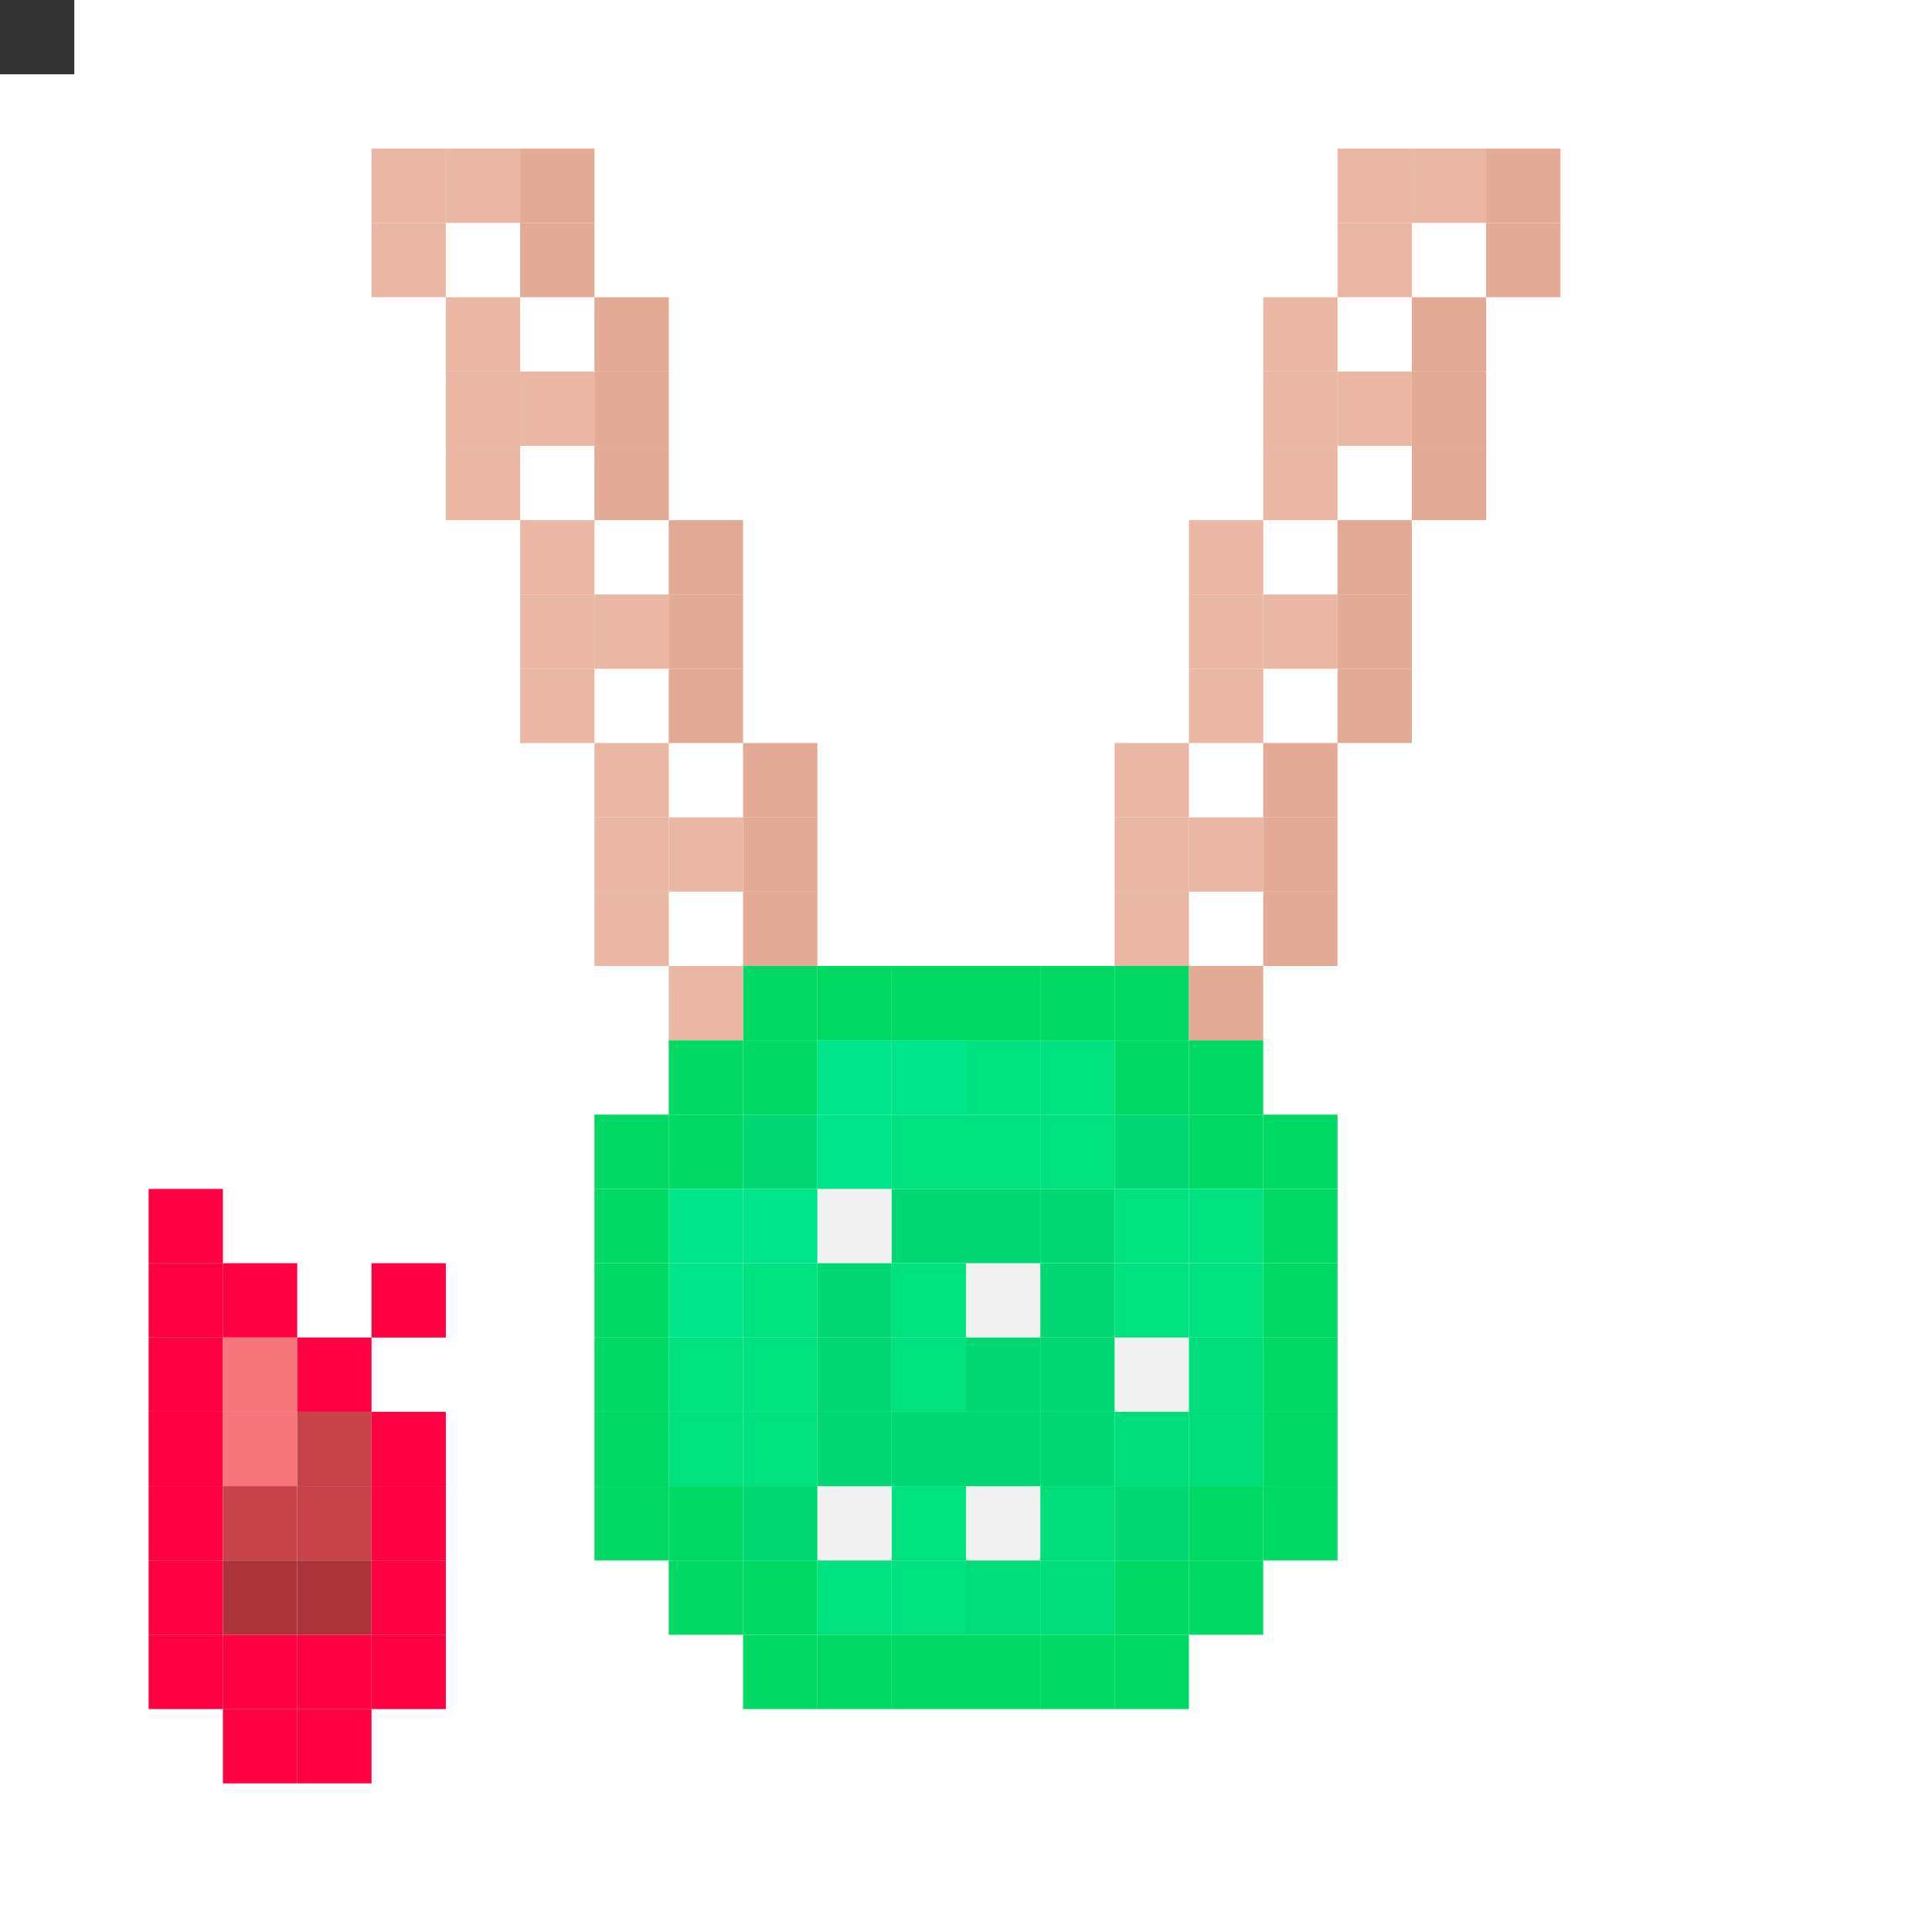 <svg id="c" xmlns="http://www.w3.org/2000/svg" preserveAspectRatio="xMinYMin meet" viewBox="0 0 26 26"  ><rect x="0" y="0" width="26" height="26" fill="#333333" stroke="none"/> <rect class='c56' x='2' y='16'/><rect class='c56' x='2' y='17'/><rect class='c56' x='3' y='17'/><rect class='c56' x='5' y='17'/><rect class='c56' x='2' y='18'/><rect class='c57' x='3' y='18'/><rect class='c56' x='4' y='18'/><rect class='c56' x='2' y='19'/><rect class='c57' x='3' y='19'/><rect class='c58' x='4' y='19'/><rect class='c56' x='5' y='19'/><rect class='c56' x='2' y='20'/><rect class='c58' x='3' y='20'/><rect class='c58' x='4' y='20'/><rect class='c56' x='5' y='20'/><rect class='c56' x='2' y='21'/><rect class='c59' x='3' y='21'/><rect class='c59' x='4' y='21'/><rect class='c56' x='5' y='21'/><rect class='c56' x='2' y='22'/><rect class='c56' x='3' y='22'/><rect class='c56' x='4' y='22'/><rect class='c56' x='5' y='22'/><rect class='c56' x='3' y='23'/><rect class='c56' x='4' y='23'/><rect class='c01' x='11' y='16'/><rect class='c01' x='13' y='17'/><rect class='c01' x='15' y='18'/><rect class='c01' x='11' y='20'/><rect class='c01' x='13' y='20'/><rect class='c37' x='10' y='13'/><rect class='c37' x='11' y='13'/><rect class='c37' x='12' y='13'/><rect class='c37' x='13' y='13'/><rect class='c37' x='14' y='13'/><rect class='c37' x='15' y='13'/><rect class='c37' x='9' y='14'/><rect class='c37' x='10' y='14'/><rect class='c32' x='11' y='14'/><rect class='c32' x='12' y='14'/><rect class='c34' x='13' y='14'/><rect class='c34' x='14' y='14'/><rect class='c37' x='15' y='14'/><rect class='c37' x='16' y='14'/><rect class='c37' x='8' y='15'/><rect class='c37' x='9' y='15'/><rect class='c36' x='10' y='15'/><rect class='c32' x='11' y='15'/><rect class='c34' x='12' y='15'/><rect class='c34' x='13' y='15'/><rect class='c34' x='14' y='15'/><rect class='c36' x='15' y='15'/><rect class='c37' x='16' y='15'/><rect class='c37' x='17' y='15'/><rect class='c37' x='8' y='16'/><rect class='c32' x='9' y='16'/><rect class='c32' x='10' y='16'/><rect class='c36' x='12' y='16'/><rect class='c36' x='13' y='16'/><rect class='c36' x='14' y='16'/><rect class='c34' x='15' y='16'/><rect class='c34' x='16' y='16'/><rect class='c37' x='17' y='16'/><rect class='c37' x='8' y='17'/><rect class='c32' x='9' y='17'/><rect class='c34' x='10' y='17'/><rect class='c36' x='11' y='17'/><rect class='c34' x='12' y='17'/><rect class='c36' x='14' y='17'/><rect class='c34' x='15' y='17'/><rect class='c34' x='16' y='17'/><rect class='c37' x='17' y='17'/><rect class='c37' x='8' y='18'/><rect class='c34' x='9' y='18'/><rect class='c34' x='10' y='18'/><rect class='c36' x='11' y='18'/><rect class='c34' x='12' y='18'/><rect class='c36' x='13' y='18'/><rect class='c36' x='14' y='18'/><rect class='c39' x='16' y='18'/><rect class='c37' x='17' y='18'/><rect class='c37' x='8' y='19'/><rect class='c34' x='9' y='19'/><rect class='c34' x='10' y='19'/><rect class='c36' x='11' y='19'/><rect class='c36' x='12' y='19'/><rect class='c36' x='13' y='19'/><rect class='c36' x='14' y='19'/><rect class='c39' x='15' y='19'/><rect class='c39' x='16' y='19'/><rect class='c37' x='17' y='19'/><rect class='c37' x='8' y='20'/><rect class='c37' x='9' y='20'/><rect class='c36' x='10' y='20'/><rect class='c34' x='12' y='20'/><rect class='c39' x='14' y='20'/><rect class='c36' x='15' y='20'/><rect class='c37' x='16' y='20'/><rect class='c37' x='17' y='20'/><rect class='c37' x='9' y='21'/><rect class='c37' x='10' y='21'/><rect class='c34' x='11' y='21'/><rect class='c34' x='12' y='21'/><rect class='c39' x='13' y='21'/><rect class='c39' x='14' y='21'/><rect class='c37' x='15' y='21'/><rect class='c37' x='16' y='21'/><rect class='c37' x='10' y='22'/><rect class='c37' x='11' y='22'/><rect class='c37' x='12' y='22'/><rect class='c37' x='13' y='22'/><rect class='c37' x='14' y='22'/><rect class='c37' x='15' y='22'/><rect class='c40' x='5' y='2'/><rect class='c40' x='6' y='2'/><rect class='c41' x='7' y='2'/><rect class='c40' x='18' y='2'/><rect class='c40' x='19' y='2'/><rect class='c41' x='20' y='2'/><rect class='c40' x='5' y='3'/><rect class='c41' x='7' y='3'/><rect class='c40' x='18' y='3'/><rect class='c41' x='20' y='3'/><rect class='c40' x='6' y='4'/><rect class='c41' x='8' y='4'/><rect class='c40' x='17' y='4'/><rect class='c41' x='19' y='4'/><rect class='c40' x='6' y='5'/><rect class='c40' x='7' y='5'/><rect class='c41' x='8' y='5'/><rect class='c40' x='17' y='5'/><rect class='c40' x='18' y='5'/><rect class='c41' x='19' y='5'/><rect class='c40' x='6' y='6'/><rect class='c41' x='8' y='6'/><rect class='c40' x='17' y='6'/><rect class='c41' x='19' y='6'/><rect class='c40' x='7' y='7'/><rect class='c41' x='9' y='7'/><rect class='c40' x='16' y='7'/><rect class='c41' x='18' y='7'/><rect class='c40' x='7' y='8'/><rect class='c40' x='8' y='8'/><rect class='c41' x='9' y='8'/><rect class='c40' x='16' y='8'/><rect class='c40' x='17' y='8'/><rect class='c41' x='18' y='8'/><rect class='c40' x='7' y='9'/><rect class='c41' x='9' y='9'/><rect class='c40' x='16' y='9'/><rect class='c41' x='18' y='9'/><rect class='c40' x='8' y='10'/><rect class='c41' x='10' y='10'/><rect class='c40' x='15' y='10'/><rect class='c41' x='17' y='10'/><rect class='c40' x='8' y='11'/><rect class='c40' x='9' y='11'/><rect class='c41' x='10' y='11'/><rect class='c40' x='15' y='11'/><rect class='c40' x='16' y='11'/><rect class='c41' x='17' y='11'/><rect class='c40' x='8' y='12'/><rect class='c41' x='10' y='12'/><rect class='c40' x='15' y='12'/><rect class='c41' x='17' y='12'/><rect class='c40' x='9' y='13'/><rect class='c41' x='16' y='13'/><style>rect{width:1px;height:1px;}#c{shape-rendering: crispedges;}.c00{fill:#d844cf}.c01{fill:#f1f1f1}.c02{fill:#ff4b54}.c03{fill:#ff6b71}.c04{fill:#ff5c64}.c05{fill:#ff132f}.c06{fill:#ff4651}.c07{fill:#ff444f}.c08{fill:#ff3644}.c09{fill:#ff3543}.c10{fill:#ff3845}.c11{fill:#ff4d57}.c12{fill:#c146fb}.c13{fill:#333aff}.c14{fill:#c2defc}.c15{fill:#eaf4ff}.c16{fill:#e3eefa}.c17{fill:#cfe4fa}.c18{fill:#b61ffc}.c19{fill:#bf42fb}.c20{fill:#bc35fb}.c21{fill:#bd36fb}.c22{fill:#fee4bf}.c23{fill:#ff8800}.c24{fill:#ffd300}.c25{fill:#ffc200}.c26{fill:#ff9a00}.c27{fill:#ffb100}.c28{fill:#ffa000}.c29{fill:#f6d900}.c30{fill:#f0ce00}.c31{fill:#eed100}.c32{fill:#00e58b}.c33{fill:#00df71}.c34{fill:#00e280}.c35{fill:#00cb59}.c36{fill:#00d874}.c37{fill:#00d963}.c38{fill:#00d36c}.c39{fill:#00de7c}.c40{fill:#ebb7a5}.c41{fill:#e3aa96}.c42{fill:#094378}.c43{fill:#c1a900}.c44{fill:#dcc000}.c45{fill:#fade11}.c46{fill:#f8dc09}.c47{fill:#00c5e6}.c48{fill:#dcdcdc}.c49{fill:#c1f8f9}.c50{fill:#b2b8b9}.c51{fill:#aab0b1}.c52{fill:#b0b4b5}.c53{fill:#e2a38d}.c54{fill:#eba992}.c55{fill:#e8b2a0}.c56{fill:#ff0043}.c57{fill:#f6767b}.c58{fill:#c74249}.c59{fill:#aa343a}.c60{fill:#4047ff}.c61{fill:#585eff}.c62{fill:#4d54ff}.c63{fill:#222bff}.c64{fill:#3d44ff}.c65{fill:#3b42ff}.c66{fill:#3239ff}.c67{fill:#343bff}.c68{fill:#4249ff}.c69{fill:#333333}.c70{fill:#222222}.c71{fill:#ccccff}</style></svg>